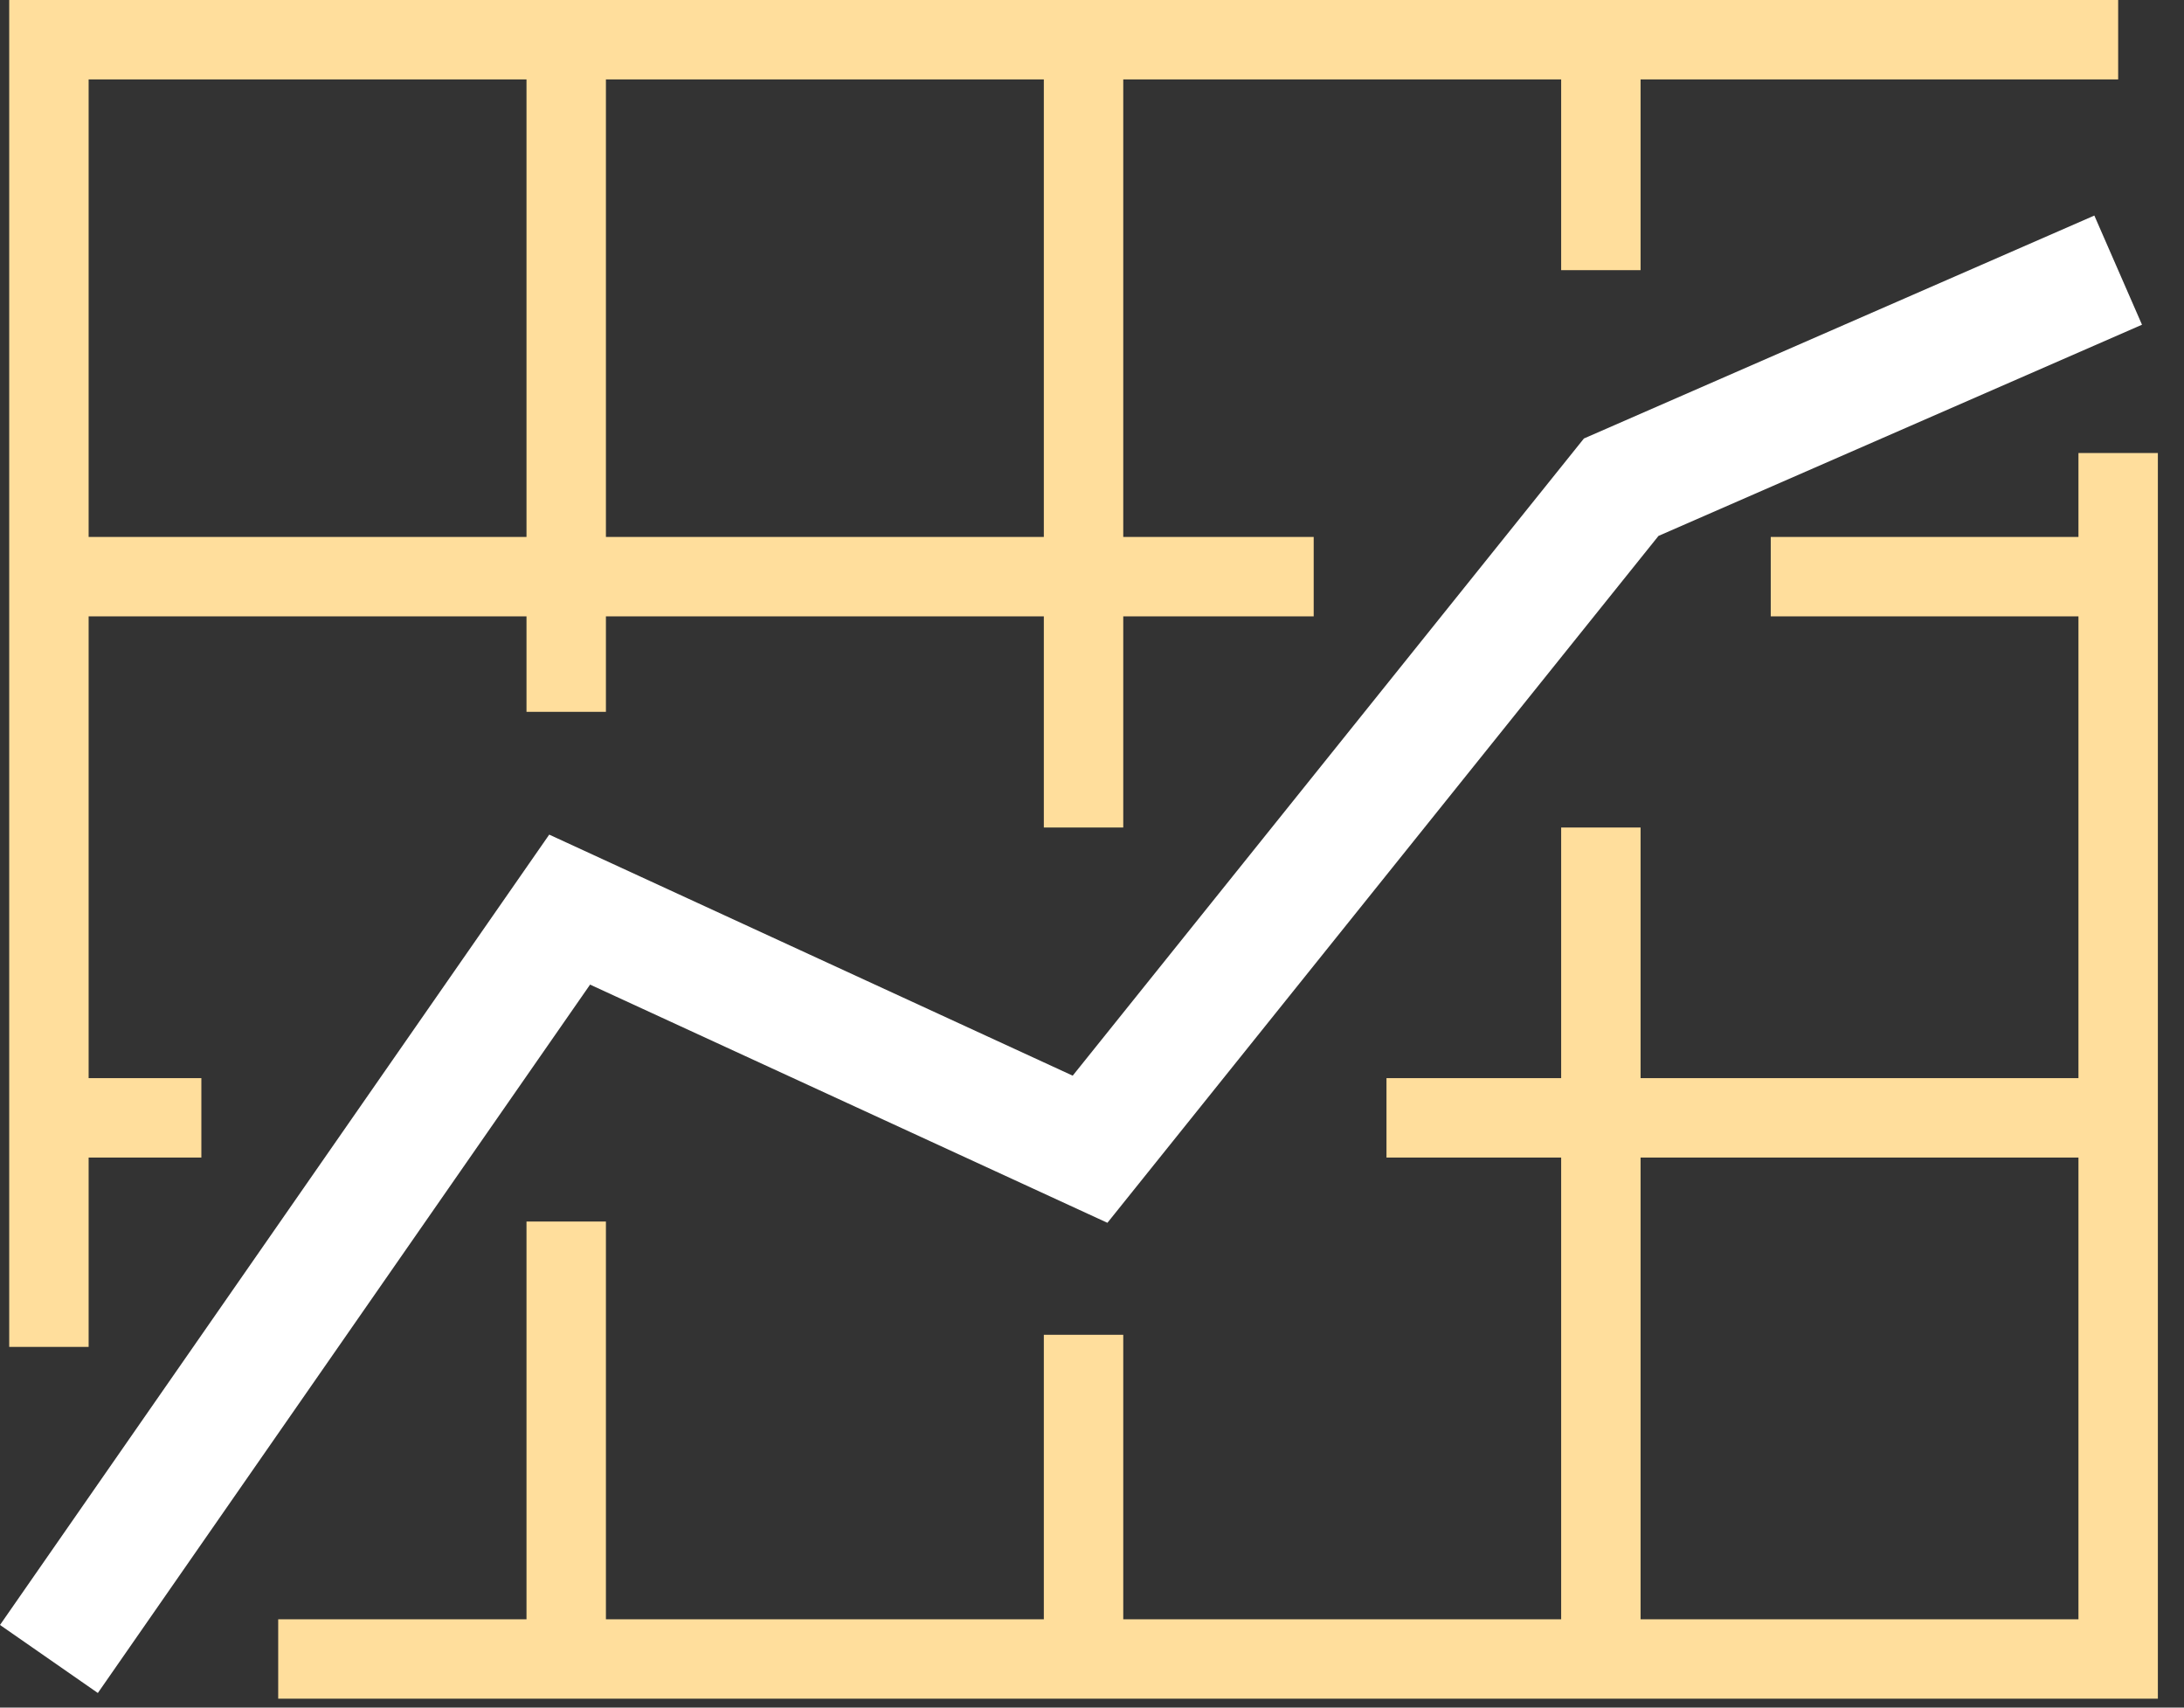 <?xml version="1.0" standalone="no"?><!DOCTYPE svg PUBLIC "-//W3C//DTD SVG 1.1//EN" "http://www.w3.org/Graphics/SVG/1.1/DTD/svg11.dtd"><svg width="100%" height="100%" viewBox="0 0 55 43" version="1.1" xmlns="http://www.w3.org/2000/svg" xmlns:xlink="http://www.w3.org/1999/xlink" xml:space="preserve" style="fill-rule:evenodd;clip-rule:evenodd;stroke-miterlimit:10;"><rect x="0" y="0" width="55" height="43" fill="#333333" stroke="none"/><g id="Layer 1"><g><clipPath id="_clip1"><rect x="0" y="0" width="54.343" height="42.776"/></clipPath><g clip-path="url(#_clip1)"><path d="M1.232,33.917l0,-32.917l52.11,0" style="fill:none;stroke-width:2px;stroke:#ffde9c;"/><path d="M14.259,30.76l0,11.016" style="fill:none;stroke-width:2px;stroke:#ffde9c;"/><path d="M14.259,1l0,16.925" style="fill:none;stroke-width:2px;stroke:#ffde9c;"/><path d="M27.287,33.612l0,8.163" style="fill:none;stroke-width:2px;stroke:#ffde9c;"/><path d="M27.287,1l0,19.838" style="fill:none;stroke-width:2px;stroke:#ffde9c;"/><path d="M40.315,1l0,5.803" style="fill:none;stroke-width:2px;stroke:#ffde9c;"/><path d="M40.315,20.838l0,20.937" style="fill:none;stroke-width:2px;stroke:#ffde9c;"/><path d="M44.593,14.521l8.749,0" style="fill:none;stroke-width:2px;stroke:#ffde9c;"/><path d="M1.232,14.521l31.851,0" style="fill:none;stroke-width:2px;stroke:#ffde9c;"/><path d="M34.916,28.149l18.426,0" style="fill:none;stroke-width:2px;stroke:#ffde9c;"/><path d="M1.232,28.149l3.839,0" style="fill:none;stroke-width:2px;stroke:#ffde9c;"/><path d="M7.006,41.776l46.336,0l0,-30.369" style="fill:none;stroke-width:2px;stroke:#ffde9c;"/><path d="M53.942,8.177l-12.176,5.318l-13.878,17.297l-13.028,-5.998l-12.396,17.838l-2.464,-1.713l13.831,-19.902l13.183,6.07l12.874,-16.045l12.854,-5.614l1.2,2.749Z" style="fill:#fff;"/></g></g></g></svg>
